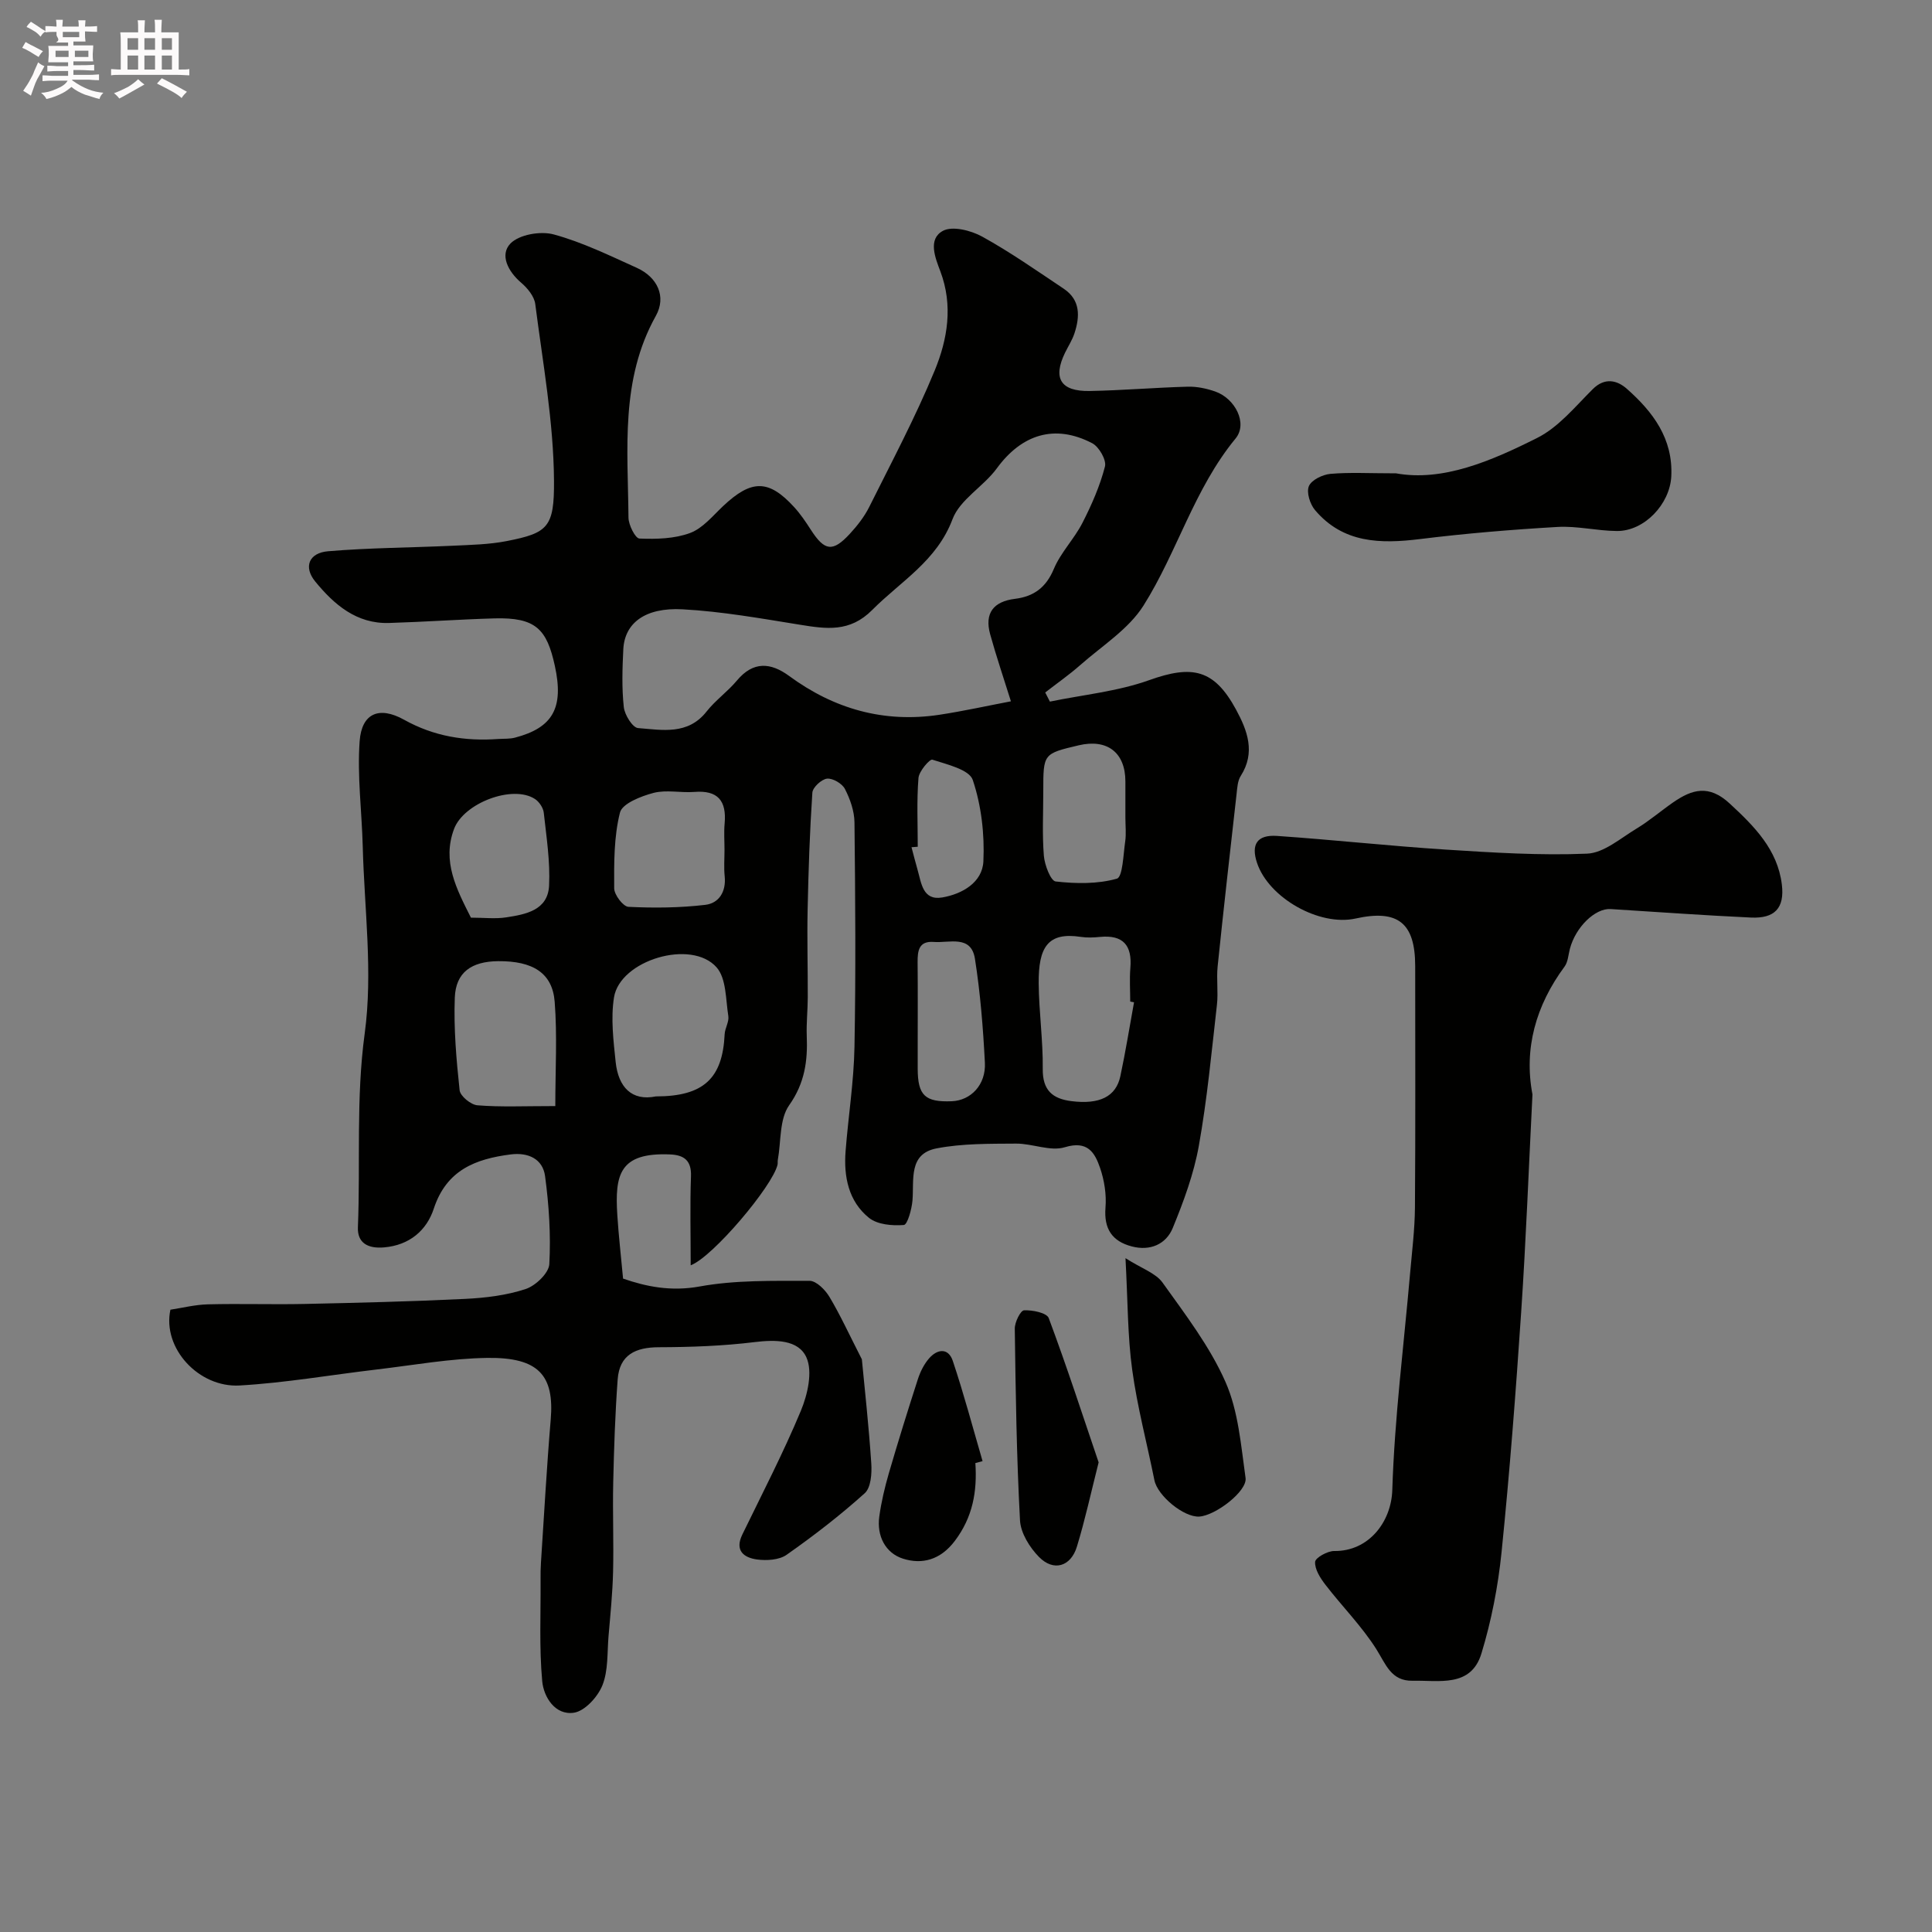 <svg enable-background="new 0 0 400 400" viewBox="0 0 400 400" xmlns="http://www.w3.org/2000/svg"><rect x="0" y="0" width="400" height="400" fill="#808080" stroke="none"/><path d="m6.8 9.5c.6.3 1.3.7 2.1 1.1-.4.4-.7.8-.9 1.2-.7-.4-1.3-.8-1.8-1.1s-1.1-.6-1.6-.8c.2-.4.5-.8.7-1.2.4.2.8.5 1.5.8zm.9 6.9c-.3.6-.5 1.1-.7 1.7s-.4 1.1-.6 1.7c-.6-.4-1.1-.7-1.6-1 .7-1 1.2-1.8 1.5-2.4.3-.5.6-1.1.8-1.7.3-.6.5-1.2.8-1.8.3.3.8.6 1.3.8-.7 1.3-1.2 2.2-1.5 2.7zm.1-11c.4.3 1 .7 1.7 1.1-.5.2-.8.6-1.1 1.1-.5-.6-1-1-1.4-1.2s-.9-.6-1.5-.8c.2-.4.5-.7.9-1.1.5.3.9.6 1.4.9zm10.5 13.1c1 .4 2 .6 3.1.7-.4.4-.7.8-.8 1.3-.9-.2-1.9-.6-3-.9-1-.4-2-.9-2.8-1.6-.5.4-1.1.9-1.9 1.3s-1.9.9-3.3 1.2c-.1-.3-.5-.8-1.1-1.3 1 0 2.1-.3 3.2-.8 1.2-.5 1.9-1 2.3-1.7h-3.2c-.4 0-1 0-2 .1v-1.2c1 0 1.7.1 2 .1h3.3v-1h-2.3c-.2 0-.9 0-2 .1v-1.2c1.2 0 1.9.1 2 .1h2.3v-.8h-4.1c0-.7.1-1.2.1-1.6 0-.5 0-1.1-.1-1.8h4.1v-.7h-2.5c1-.6.1-1.1.1-1.6v-.6h-.5c-.4 0-1 0-1.8.1v-1.3c1.2 0 1.9.1 2.1.1h.2c0-.3 0-.8-.1-1.4h1.4c0 .6-.1 1-.1 1.4h3.4c0-.4 0-.8-.1-1.3h1.5c0 .4-.1.9-.1 1.3.7 0 1.5 0 2.5-.1v1.2c-1 0-1.8-.1-2.5-.1v.6c0 .3 0 .8.1 1.5h-2.5v.8h4.1c0 .7-.1 1.3-.1 1.8s0 1 .1 1.5h-4.1v.8h1.4c.8 0 1.8 0 2.9-.1v1.2c-1 0-1.9-.1-2.8-.1h-1.5v1h3.2c.3 0 1 0 2.1-.1v1.2c-1.1 0-1.8-.1-2.1-.1h-3.4l-.1.1c1.4 1 2.4 1.5 3.4 1.9zm-4.1-6.7v-1.3h-2.7v1.3zm2.2-4.1v-1.1h-3.4v1.1zm1.9 4.1v-1.3h-2.8v1.3z" fill="#fcfafa"/><path d="m37 6.7v2.3 5.4c1 0 1.8 0 2.2-.1v1.3c-.6 0-1.5-.1-2.5-.1h-11.9c-.7 0-1.3 0-1.8.1v-1.3c.5 0 1.1.1 2 .1v-5.2c0-1 0-1.8-.1-2.5h3.7c0-1.3 0-2.1-.1-2.5h1.5c0 .4-.1 1.3-.1 2.5h2.2c0-1.2 0-2.1-.1-2.6h1.5c0 .4-.1 1.3-.1 2.6zm-12.3 13.7c-.3-.4-.7-.8-1.1-1.1 1.1-.4 2.1-.9 2.9-1.3.8-.5 1.5-1 2.1-1.6.4.4.9.8 1.3 1.1-2.5 1.4-4.2 2.4-5.2 2.9zm3.9-10.1v-2.4h-2.2v2.4zm0 4.1v-2.9h-2.2v2.9zm3.5-4.1v-2.4h-2.2v2.4zm0 4.1v-2.9h-2.2v2.9zm.4 2.9 1-1.1c.6.3 1.4.7 2.5 1.3s2 1.1 2.7 1.5c-.4.4-.8.8-1.1 1.3-.8-.8-2.5-1.7-5.1-3zm3.1-7v-2.4h-2.1v2.4zm0 4.1v-2.9h-2.1v2.9z" fill="#fcfafa"/><g fill="#010100"><path d="m143 261.97c0-6.46-.16-12.46.06-18.44.12-3.32-1.49-4.4-4.35-4.52-10.45-.43-11.44 4.16-10.9 12.58.27 4.21.75 8.4 1.19 13.13 4.74 1.64 9.86 2.72 15.86 1.63 7.42-1.35 15.15-1.15 22.75-1.17 1.4 0 3.24 1.86 4.11 3.31 2.26 3.78 4.1 7.82 6.72 12.94.58 6.1 1.44 13.82 1.95 21.57.14 2.07-.07 5-1.36 6.16-5.1 4.59-10.56 8.8-16.18 12.75-1.54 1.08-4.15 1.23-6.14.96-2.67-.37-4.65-1.81-3.02-5.16 4.13-8.5 8.49-16.91 12.12-25.62 1.4-3.37 2.48-8.1 1.15-11.05-1.66-3.7-6.42-3.7-10.75-3.17-6.54.8-13.18 1.04-19.78 1.06-4.85.01-8.17 1.55-8.55 6.67-.52 7.11-.76 14.24-.92 21.36-.14 6.16.12 12.33-.03 18.49-.11 4.44-.56 8.87-.94 13.3-.29 3.43-.04 7.11-1.27 10.18-.96 2.39-3.63 5.33-5.9 5.67-3.89.58-6.26-3.26-6.56-6.53-.64-6.97-.29-14.03-.34-21.06-.01-1.17 0-2.33.08-3.5.65-9.87 1.19-19.75 2.02-29.6.77-9.16-2.5-12.92-13.14-12.77-7.67.11-15.33 1.51-22.98 2.41-9.44 1.11-18.84 2.76-28.3 3.3-8.42.48-16.03-7.69-14.32-15.69 2.41-.36 5.07-1.04 7.75-1.11 6.66-.17 13.33.06 20-.08 11.1-.24 22.21-.51 33.3-1.05 4.21-.21 8.53-.73 12.5-2.04 2.06-.68 4.8-3.3 4.9-5.16.33-6.05-.07-12.2-.88-18.22-.48-3.56-3.48-4.95-7.11-4.49-7.28.93-13.3 3.22-15.93 11.23-1.47 4.48-5.01 7.57-10.3 8.02-3.33.29-5.54-.91-5.41-4.17.54-13.36-.42-26.67 1.41-40.14 1.72-12.66-.08-25.81-.41-38.75-.19-7.25-1.16-14.55-.64-21.74.42-5.77 4.01-7.34 9.21-4.44 6.19 3.45 12.63 4.47 19.5 3.98 1.16-.08 2.36.01 3.46-.28 7.84-2.06 10.14-6.16 8.25-14.84-1.66-7.61-3.93-10.09-12.52-9.85-7.27.21-14.53.73-21.8.95-6.76.21-11.4-3.83-15.3-8.59-2.47-3.02-1.3-5.93 2.67-6.26 8.55-.72 17.16-.74 25.75-1.14 3.76-.18 7.58-.25 11.25-.97 8.51-1.67 9.83-2.85 9.77-12.44-.08-12.22-2.32-24.44-3.88-36.63-.2-1.59-1.61-3.3-2.92-4.42-2.74-2.34-4.47-5.78-2.22-8.11 1.81-1.87 6.25-2.63 8.98-1.88 5.92 1.61 11.55 4.37 17.18 6.91 4.27 1.93 6.17 5.95 3.95 9.94-7.4 13.25-5.79 27.6-5.67 41.77.01 1.53 1.42 4.31 2.27 4.34 3.5.14 7.26.05 10.49-1.15 2.61-.97 4.68-3.54 6.83-5.57 5.87-5.53 9.43-5.56 14.7.2 1.32 1.44 2.43 3.09 3.49 4.74 2.83 4.38 4.51 4.64 8.06.79 1.54-1.67 3-3.54 4.01-5.56 4.65-9.33 9.56-18.57 13.53-28.19 2.68-6.49 3.87-13.5 1.18-20.61-1.05-2.77-2.62-6.64.53-8.35 1.96-1.07 5.8-.1 8.13 1.18 5.83 3.22 11.32 7.07 16.87 10.78 3.51 2.34 3.39 5.76 2.24 9.27-.46 1.38-1.28 2.65-1.93 3.97-2.59 5.3-.95 8.06 5.08 7.95 6.77-.12 13.53-.71 20.3-.89 1.91-.05 3.92.37 5.73 1.01 4.08 1.44 6.76 6.58 4.18 9.72-8.57 10.41-12.06 23.47-19.05 34.57-3.09 4.91-8.59 8.35-13.1 12.33-2.3 2.03-4.83 3.79-7.26 5.68.32.63.65 1.26.97 1.89 6.87-1.42 14.01-2.1 20.55-4.44 8.92-3.19 13.45-2.29 18 6.11 2.33 4.3 4.07 8.85.96 13.72-.65 1.02-.72 2.46-.86 3.73-1.34 11.89-2.69 23.78-3.92 35.69-.27 2.64.15 5.35-.15 7.99-1.11 9.75-2.02 19.55-3.75 29.2-1.04 5.8-3.14 11.49-5.39 16.97-1.4 3.41-4.71 4.82-8.48 3.83-4.08-1.06-5.81-3.65-5.45-8.05.22-2.7-.24-5.63-1.12-8.2-1.09-3.16-2.56-5.73-7.29-4.29-3.01.92-6.71-.77-10.1-.75-5.5.04-11.11-.04-16.46.99-5.86 1.13-4.64 6.47-4.99 10.77-.15 1.82-1.04 5.03-1.79 5.09-2.4.19-5.48-.07-7.23-1.49-4.23-3.42-5.24-8.53-4.83-13.8.56-7.2 1.71-14.39 1.84-21.59.29-15.49.17-31 0-46.49-.03-2.33-.9-4.81-1.98-6.91-.58-1.12-2.52-2.25-3.7-2.13-1.15.13-2.97 1.81-3.04 2.9-.54 8.06-.81 16.15-.98 24.23-.13 6.05.05 12.12.03 18.17-.01 2.65-.31 5.31-.21 7.96.21 5.17-.4 9.77-3.65 14.37-2.03 2.88-1.65 7.47-2.34 11.3-.06.33.01.68-.06 1-1.02 4.42-13.37 19.08-17.98 20.83zm66.3-116.77c-1.54-4.92-3.05-9.37-4.3-13.89-1.2-4.36.68-6.78 5.15-7.33 3.87-.48 6.42-2.33 8.03-6.18 1.42-3.4 4.22-6.21 5.92-9.53 1.91-3.73 3.63-7.65 4.67-11.68.35-1.34-1.23-4.1-2.65-4.83-7.74-4.03-14.59-1.84-19.74 5.21-2.75 3.76-7.64 6.45-9.17 10.52-3.26 8.67-10.72 12.85-16.63 18.8-4.65 4.68-9.53 3.93-14.98 3.05-8.06-1.3-16.16-2.75-24.29-3.19-7.78-.42-11.99 2.88-12.26 8.27-.2 3.99-.33 8.02.1 11.97.17 1.61 1.82 4.26 2.95 4.35 4.97.38 10.31 1.51 14.19-3.43 1.84-2.34 4.37-4.12 6.28-6.41 3.38-4.05 7-3.75 10.81-.95 9.31 6.84 19.62 9.76 31.09 8.04 5.1-.78 10.14-1.9 14.83-2.79zm-73.52 81.8c9.91 0 13.82-3.74 14.25-12.86.06-1.27.95-2.59.76-3.78-.55-3.45-.4-7.78-2.43-10.08-5.22-5.93-20.01-1.49-21.24 6.23-.69 4.35-.11 8.96.35 13.41.56 5.19 3.36 8.09 8.31 7.08zm-20.81 2c0-7.5.42-14.59-.13-21.6-.47-5.97-4.53-8.46-11.71-8.4-5.51.05-8.78 2.31-8.97 7.57-.24 6.37.32 12.81 1 19.16.13 1.2 2.33 3.01 3.69 3.11 4.77.39 9.59.16 16.12.16zm119.82-21.49c-.26-.05-.52-.1-.79-.15 0-2.32-.16-4.66.03-6.97.39-4.67-1.5-6.88-6.29-6.41-1.32.13-2.68.19-3.98-.01-6.87-1.05-8.77 2.2-8.71 9.62.05 5.91.91 11.82.84 17.72-.05 4.43 2.03 6.18 5.94 6.67 5.81.73 9.23-.92 10.13-5.18 1.08-5.06 1.9-10.19 2.83-15.29zm-84.79-31.55c0-1.83-.14-3.68.03-5.5.41-4.64-1.38-6.89-6.26-6.5-2.82.22-5.8-.49-8.46.2-2.59.68-6.48 2.2-6.95 4.07-1.27 5.03-1.23 10.43-1.2 15.69.01 1.34 1.86 3.78 2.95 3.83 5.29.26 10.65.21 15.91-.41 2.82-.33 4.34-2.71 4.02-5.89-.19-1.81-.04-3.66-.04-5.49zm83-6.7c0-2.49 0-4.98 0-7.47 0-5.97-3.75-8.88-9.67-7.48-7.33 1.73-7.33 1.73-7.33 9.44 0 4.48-.24 8.98.12 13.43.16 1.91 1.41 5.2 2.45 5.32 4.19.47 8.67.55 12.66-.58 1.22-.34 1.33-4.99 1.73-7.7.23-1.61.04-3.3.04-4.96zm-135.5 20.73c2.67 0 5.04.29 7.31-.06 4.04-.62 8.61-1.46 8.87-6.56.25-5.01-.55-10.09-1.1-15.11-.11-1.01-.94-2.25-1.8-2.82-4.59-3.04-14.77.8-16.78 6.2-2.5 6.7.49 12.37 3.5 18.35zm92.5 26.8v4.49c.02 5.52 1.51 6.94 7.06 6.72 3.93-.16 7.09-3.4 6.85-7.99-.37-7.19-.94-14.4-2.06-21.51-.79-5-5.31-3.23-8.52-3.48-3.12-.24-3.37 1.85-3.35 4.25.06 5.84.02 11.68.02 17.52zm.01-41.48c-.43.03-.86.07-1.29.1.41 1.56.81 3.12 1.25 4.66.79 2.75 1.06 6.43 5.11 5.74 4.15-.71 8.32-3.12 8.52-7.49.26-5.61-.42-11.55-2.2-16.84-.73-2.16-5.34-3.21-8.37-4.2-.53-.17-2.76 2.39-2.87 3.8-.38 4.72-.15 9.48-.15 14.23z"/><path d="m317.28 226.6c-.78 15.39-1.34 30.26-2.34 45.1-1.11 16.57-2.38 33.14-4.06 49.67-.72 7.07-2.1 14.19-4.17 20.98-2.17 7.09-8.8 5.51-14.25 5.63-4.46.09-5.54-3.43-7.52-6.56-3.01-4.75-7.07-8.83-10.53-13.32-1.06-1.38-2.22-3.19-2.13-4.73.05-.86 2.57-2.27 3.96-2.25 7.13.09 11.82-6.02 12.02-12.64.47-14.92 2.37-29.79 3.67-44.69.4-4.59.98-9.19 1.02-13.79.12-16.66.05-33.31.05-49.97 0-8.96-3.57-11.8-12.34-9.86-7.5 1.66-17.99-4.26-20.41-11.53-1.27-3.81.01-5.86 4.17-5.57 11.64.8 23.25 2.08 34.9 2.83 9.74.62 19.54 1.25 29.27.84 3.49-.15 6.93-3.2 10.24-5.19 2.65-1.6 5.02-3.65 7.57-5.42 3.91-2.71 7.41-3.75 11.69.21 5.16 4.76 9.93 9.57 10.82 16.77.61 4.96-1.53 7.08-6.38 6.86-9.7-.45-19.38-1.15-29.07-1.76-3.21-.2-7.25 3.74-8.43 8.23-.33 1.25-.39 2.72-1.11 3.69-5.97 8.08-8.44 17.01-6.64 26.47z"/><path d="m289.03 98c9.67 1.75 19.67-2.53 29.24-7.34 4.41-2.21 7.86-6.48 11.48-10.08 2.52-2.52 5.09-1.83 7.05-.1 5.4 4.77 9.62 10.31 9.22 18.17-.3 5.73-5.58 11.34-11.27 11.29-4.1-.03-8.23-1.08-12.3-.84-9.51.55-19.02 1.34-28.47 2.51-8.2 1.01-15.9.87-21.72-6-1.04-1.23-1.81-3.68-1.27-4.96s2.83-2.39 4.45-2.54c3.97-.35 7.99-.11 13.59-.11z"/><path d="m233.02 260.49c3.36 2.15 6.26 3.08 7.68 5.07 4.72 6.61 9.79 13.22 13.03 20.57 2.67 6.06 3.2 13.15 4.15 19.86.39 2.75-6.26 7.81-9.59 8-3.21.18-8.63-4.31-9.28-7.52-1.53-7.63-3.55-15.18-4.6-22.87-.96-6.98-.9-14.09-1.39-23.11z"/><path d="m227.46 302.77c-1.57 6.2-2.8 11.89-4.5 17.45-1.26 4.14-4.83 5.2-7.84 2.14-1.94-1.97-3.8-4.96-3.94-7.59-.71-13.21-.9-26.45-1.08-39.68-.02-1.33 1.18-3.76 1.91-3.8 1.74-.09 4.71.51 5.12 1.61 3.72 9.96 7.01 20.08 10.33 29.87z"/><path d="m201.94 302.91c.39 5.86-.52 11.19-4.27 16.14-2.99 3.95-6.79 4.89-10.7 3.66-3.64-1.15-5.49-4.69-4.92-8.75.42-3.02 1.13-6.02 1.98-8.95 1.9-6.52 3.92-13.02 6.01-19.48.49-1.51 1.25-3.05 2.28-4.25 1.71-2 4.02-2.3 4.95.49 2.29 6.83 4.14 13.82 6.16 20.74-.5.14-.99.27-1.49.4z"/></g></svg>
